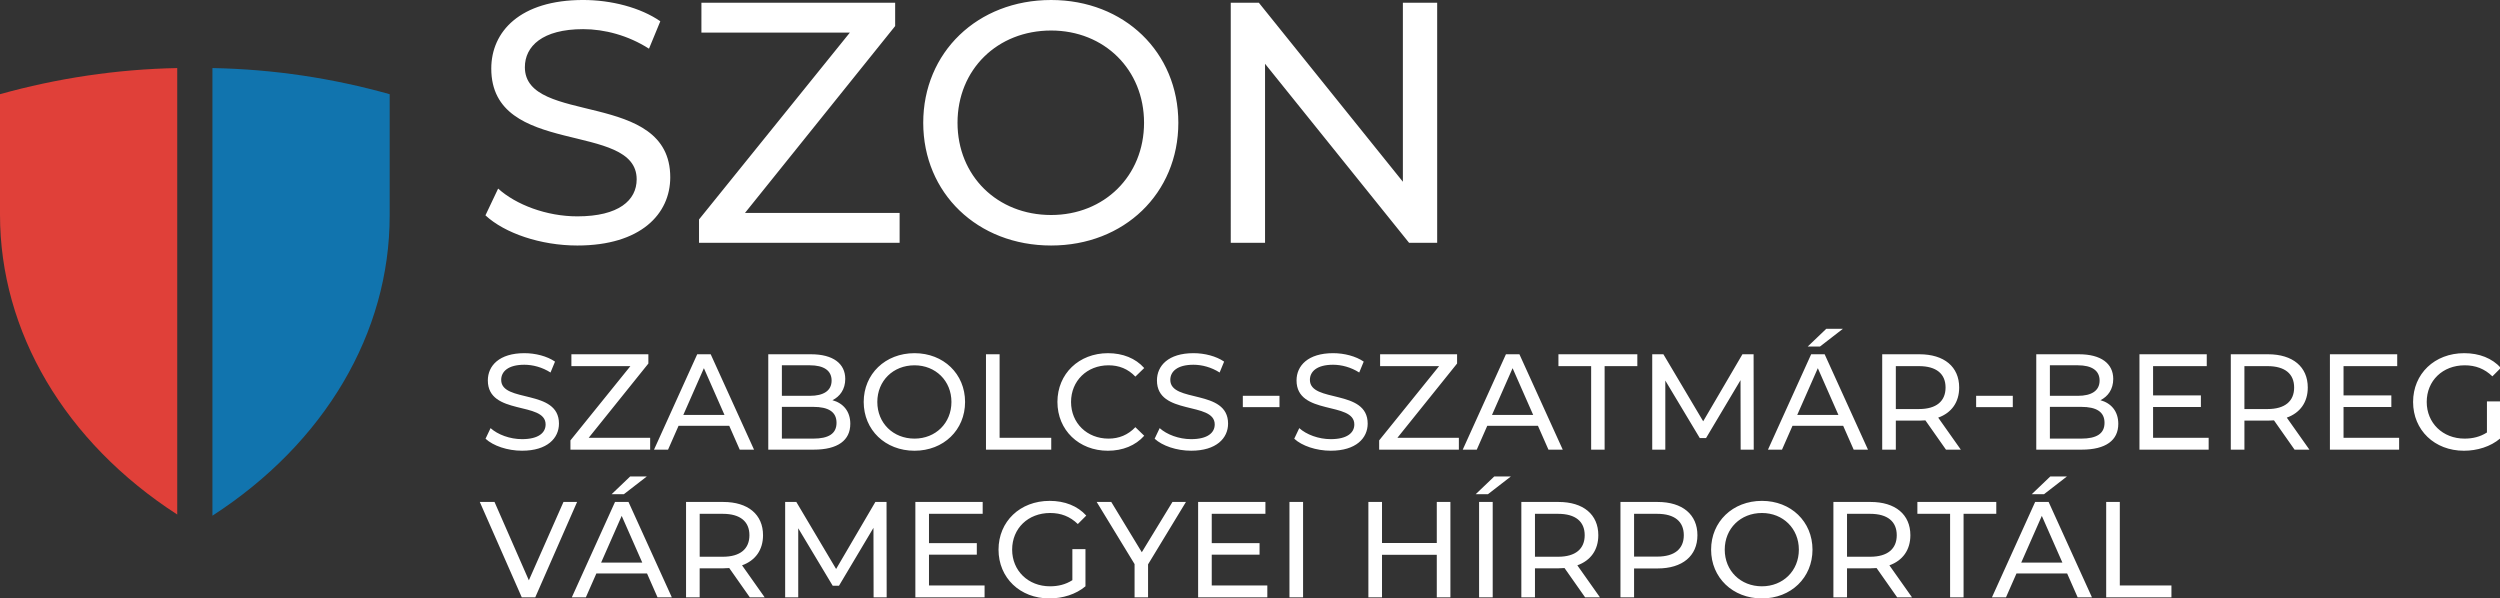 <?xml version="1.0" encoding="UTF-8"?>
<svg id="Layer_1" data-name="Layer 1" xmlns="http://www.w3.org/2000/svg" width="208.881" height="50" viewBox="0 0 208.881 50">
  <rect x="0" y="0" width="208.881" height="50" fill="#333333" stroke="none"/>
  <defs>
    <style>
      .cls-1 {
        fill: #e04039;
      }

      .cls-2 {
        fill: #1174ae;
      }

      .cls-3 {
        fill: #fff;
      }
    </style>
  </defs>
  <path class="cls-1" d="M0,7.87v10.062c0,9.777,5.411,18.984,14.808,25.059V5.687c-5.031.095-10.062.854-14.808,2.183Z"/>
  <path class="cls-2" d="M17.75,5.687v37.399c9.397-6.075,14.808-15.282,14.808-25.059V7.87c-4.746-1.329-9.682-2.088-14.808-2.183Z"/>
  <path class="cls-3" d="M40.56,17.992l1.06-2.235c1.49,1.346,4.04,2.32,6.618,2.32,3.466,0,4.957-1.346,4.957-3.094,0-4.899-12.148-1.805-12.148-9.253,0-3.094,2.406-5.731,7.678-5.731,2.349,0,4.785.63,6.446,1.777l-.946,2.292c-1.748-1.117-3.725-1.633-5.501-1.633-3.409,0-4.87,1.433-4.87,3.18,0,4.899,12.147,1.834,12.147,9.197,0,3.066-2.464,5.701-7.764,5.701-3.066,0-6.074-1.031-7.678-2.52ZM75.165,17.791v2.493h-16.76v-1.948l12.605-15.614h-12.405V.23h16.187v1.948l-12.548,15.614h12.921ZM77.138,10.257c0-5.873,4.526-10.257,10.686-10.257,6.102,0,10.629,4.355,10.629,10.257s-4.527,10.256-10.629,10.256c-6.16,0-10.686-4.383-10.686-10.256ZM95.588,10.257c0-4.441-3.323-7.707-7.764-7.707-4.498,0-7.821,3.266-7.821,7.707s3.323,7.707,7.821,7.707c4.441,0,7.764-3.267,7.764-7.707ZM120.079.23v20.054h-2.35l-12.032-14.955v14.955h-2.865V.23h2.349l12.033,14.955V.23h2.865ZM40.567,36.658l.421-.887c.592.535,1.605.921,2.63.921,1.377,0,1.969-.535,1.969-1.229,0-1.947-4.827-.718-4.827-3.677,0-1.229.956-2.277,3.051-2.277.934,0,1.901.25,2.562.705l-.376.911c-.694-.444-1.48-.649-2.186-.649-1.355,0-1.935.569-1.935,1.264,0,1.947,4.827.729,4.827,3.654,0,1.218-.979,2.265-3.085,2.265-1.218,0-2.413-.41-3.051-1.002ZM54.322,36.579v.99h-6.66v-.774l5.009-6.204h-4.93v-.991h6.432v.774l-4.986,6.205h5.134ZM60.93,35.577h-4.235l-.877,1.992h-1.173l3.609-7.969h1.127l3.62,7.969h-1.195l-.876-1.992ZM60.531,34.666l-1.719-3.904-1.719,3.904h3.438ZM71.044,35.418c0,1.366-1.036,2.151-3.051,2.151h-3.802v-7.969h3.575c1.833,0,2.857.774,2.857,2.061,0,.865-.444,1.468-1.07,1.776.899.25,1.492.922,1.492,1.981ZM65.328,30.522v2.55h2.334c1.161,0,1.821-.433,1.821-1.276,0-.842-.66-1.275-1.821-1.275h-2.334ZM69.894,35.327c0-.922-.683-1.332-1.947-1.332h-2.619v2.652h2.619c1.264,0,1.947-.399,1.947-1.32ZM72.164,33.585c0-2.334,1.799-4.076,4.247-4.076,2.425,0,4.223,1.731,4.223,4.076s-1.798,4.075-4.223,4.075c-2.448,0-4.247-1.742-4.247-4.075ZM79.495,33.585c0-1.765-1.321-3.063-3.085-3.063-1.787,0-3.108,1.298-3.108,3.063,0,1.764,1.321,3.062,3.108,3.062,1.764,0,3.085-1.298,3.085-3.062ZM82.381,29.6h1.138v6.979h4.315v.99h-5.453v-7.969ZM88.35,33.585c0-2.357,1.799-4.076,4.224-4.076,1.229,0,2.3.421,3.028,1.241l-.74.717c-.616-.649-1.367-.945-2.243-.945-1.799,0-3.131,1.298-3.131,3.063,0,1.764,1.332,3.062,3.131,3.062.876,0,1.628-.307,2.243-.956l.74.717c-.729.82-1.799,1.252-3.04,1.252-2.413,0-4.212-1.719-4.212-4.075ZM96.472,36.658l.421-.887c.592.535,1.605.921,2.63.921,1.377,0,1.97-.535,1.97-1.229,0-1.947-4.827-.718-4.827-3.677,0-1.229.956-2.277,3.051-2.277.933,0,1.901.25,2.561.705l-.375.911c-.694-.444-1.48-.649-2.186-.649-1.355,0-1.935.569-1.935,1.264,0,1.947,4.827.729,4.827,3.654,0,1.218-.979,2.265-3.085,2.265-1.218,0-2.413-.41-3.051-1.002ZM103.841,33.072h3.063v.945h-3.063v-.945ZM108.136,36.658l.421-.887c.592.535,1.605.921,2.63.921,1.377,0,1.97-.535,1.97-1.229,0-1.947-4.828-.718-4.828-3.677,0-1.229.957-2.277,3.052-2.277.933,0,1.901.25,2.561.705l-.375.911c-.694-.444-1.48-.649-2.186-.649-1.355,0-1.935.569-1.935,1.264,0,1.947,4.827.729,4.827,3.654,0,1.218-.979,2.265-3.085,2.265-1.218,0-2.414-.41-3.051-1.002ZM121.892,36.579v.99h-6.66v-.774l5.009-6.204h-4.93v-.991h6.432v.774l-4.986,6.205h5.135ZM128.499,35.577h-4.235l-.876,1.992h-1.173l3.609-7.969h1.127l3.62,7.969h-1.195l-.877-1.992ZM128.1,34.666l-1.719-3.904-1.72,3.904h3.438ZM132.944,30.591h-2.733v-.991h6.592v.991h-2.733v6.978h-1.126v-6.978ZM145.436,37.569l-.011-5.806-2.88,4.838h-.524l-2.88-4.804v5.772h-1.093v-7.969h.933l3.324,5.601,3.279-5.601h.933l.011,7.969h-1.093ZM154.002,35.577h-4.235l-.876,1.992h-1.173l3.609-7.969h1.127l3.62,7.969h-1.195l-.877-1.992ZM153.603,34.666l-1.719-3.904-1.72,3.904h3.438ZM152.066,28.951h-1.024l1.548-1.479h1.389l-1.912,1.479ZM162.59,37.569l-1.719-2.447c-.159.011-.33.022-.501.022h-1.969v2.425h-1.138v-7.969h3.107c2.073,0,3.324,1.048,3.324,2.778,0,1.229-.637,2.117-1.753,2.516l1.89,2.675h-1.241ZM162.556,32.378c0-1.138-.763-1.787-2.22-1.787h-1.935v3.586h1.935c1.457,0,2.22-.66,2.22-1.798ZM165.111,33.072h3.063v.945h-3.063v-.945ZM176.988,35.418c0,1.366-1.036,2.151-3.052,2.151h-3.801v-7.969h3.574c1.833,0,2.857.774,2.857,2.061,0,.865-.444,1.468-1.07,1.776.899.25,1.492.922,1.492,1.981ZM171.273,30.522v2.55h2.333c1.161,0,1.821-.433,1.821-1.276,0-.842-.66-1.275-1.821-1.275h-2.333ZM175.838,35.327c0-.922-.682-1.332-1.947-1.332h-2.618v2.652h2.618c1.264,0,1.947-.399,1.947-1.32ZM184.539,36.579v.99h-5.782v-7.969h5.623v.991h-4.485v2.447h3.995v.968h-3.995v2.573h4.644ZM191.716,37.569l-1.719-2.447c-.159.011-.33.022-.501.022h-1.969v2.425h-1.138v-7.969h3.107c2.073,0,3.324,1.048,3.324,2.778,0,1.229-.637,2.117-1.753,2.516l1.89,2.675h-1.241ZM191.681,32.378c0-1.138-.763-1.787-2.22-1.787h-1.935v3.586h1.935c1.457,0,2.22-.66,2.22-1.798ZM200.452,36.579v.99h-5.782v-7.969h5.623v.991h-4.485v2.447h3.995v.968h-3.995v2.573h4.644ZM207.788,33.539h1.093v3.108c-.797.672-1.901,1.013-3.017,1.013-2.447,0-4.245-1.719-4.245-4.075s1.798-4.076,4.269-4.076c1.264,0,2.334.421,3.063,1.229l-.706.706c-.66-.638-1.412-.922-2.311-.922-1.844,0-3.176,1.287-3.176,3.063,0,1.753,1.332,3.062,3.165,3.062.671,0,1.298-.147,1.867-.512v-2.596ZM48.217,41.94l-3.495,7.969h-1.127l-3.507-7.969h1.23l2.869,6.546,2.892-6.546h1.138ZM54.062,47.917h-4.235l-.877,1.992h-1.173l3.609-7.969h1.127l3.62,7.969h-1.195l-.876-1.992ZM53.663,47.006l-1.719-3.904-1.719,3.904h3.438ZM52.126,41.291h-1.024l1.548-1.479h1.389l-1.913,1.479ZM62.649,49.909l-1.719-2.447c-.159.011-.33.022-.501.022h-1.97v2.425h-1.138v-7.969h3.108c2.072,0,3.324,1.048,3.324,2.778,0,1.229-.638,2.117-1.753,2.516l1.89,2.675h-1.241ZM62.616,44.718c0-1.138-.763-1.787-2.22-1.787h-1.935v3.586h1.935c1.457,0,2.22-.66,2.22-1.798ZM72.991,49.909l-.011-5.806-2.881,4.838h-.524l-2.88-4.804v5.772h-1.093v-7.969h.933l3.324,5.601,3.279-5.601h.934l.011,7.969h-1.093ZM82.264,48.919v.99h-5.783v-7.969h5.624v.991h-4.486v2.447h3.996v.968h-3.996v2.573h4.645ZM89.6,45.879h1.093v3.108c-.797.672-1.901,1.013-3.017,1.013-2.448,0-4.247-1.719-4.247-4.075s1.799-4.076,4.269-4.076c1.264,0,2.334.421,3.062,1.229l-.706.706c-.66-.638-1.411-.922-2.311-.922-1.844,0-3.176,1.287-3.176,3.063,0,1.753,1.332,3.062,3.165,3.062.672,0,1.298-.147,1.867-.512v-2.596ZM95.923,47.154v2.755h-1.127v-2.778l-3.165-5.191h1.218l2.551,4.201,2.561-4.201h1.127l-3.165,5.214ZM105.888,48.919v.99h-5.782v-7.969h5.623v.991h-4.485v2.447h3.995v.968h-3.995v2.573h4.644ZM107.737,41.94h1.138v7.969h-1.138v-7.969ZM121.185,41.94v7.969h-1.138v-3.552h-4.577v3.552h-1.138v-7.969h1.138v3.427h4.577v-3.427h1.138ZM124.845,39.812h1.389l-1.912,1.479h-1.024l1.548-1.479ZM123.581,41.94h1.138v7.969h-1.138v-7.969ZM132.439,49.909l-1.719-2.447c-.159.011-.33.022-.501.022h-1.969v2.425h-1.138v-7.969h3.107c2.073,0,3.324,1.048,3.324,2.778,0,1.229-.637,2.117-1.753,2.516l1.89,2.675h-1.241ZM132.405,44.718c0-1.138-.763-1.787-2.22-1.787h-1.935v3.586h1.935c1.457,0,2.22-.66,2.22-1.798ZM141.824,44.718c0,1.731-1.252,2.777-3.324,2.777h-1.969v2.414h-1.138v-7.969h3.107c2.072,0,3.324,1.048,3.324,2.778ZM140.686,44.718c0-1.138-.763-1.787-2.22-1.787h-1.935v3.574h1.935c1.457,0,2.22-.649,2.22-1.787ZM142.967,45.925c0-2.334,1.799-4.076,4.247-4.076,2.425,0,4.224,1.731,4.224,4.076s-1.799,4.075-4.224,4.075c-2.447,0-4.247-1.742-4.247-4.075ZM150.299,45.925c0-1.765-1.321-3.063-3.086-3.063-1.787,0-3.107,1.298-3.107,3.063,0,1.764,1.32,3.062,3.107,3.062,1.765,0,3.086-1.298,3.086-3.062ZM158.512,49.909l-1.719-2.447c-.159.011-.33.022-.501.022h-1.969v2.425h-1.138v-7.969h3.107c2.072,0,3.324,1.048,3.324,2.778,0,1.229-.637,2.117-1.753,2.516l1.89,2.675h-1.241ZM158.478,44.718c0-1.138-.763-1.787-2.22-1.787h-1.935v3.586h1.935c1.457,0,2.22-.66,2.22-1.798ZM162.935,42.931h-2.733v-.991h6.592v.991h-2.733v6.978h-1.126v-6.978ZM172.716,47.917h-4.235l-.876,1.992h-1.173l3.609-7.969h1.127l3.62,7.969h-1.195l-.877-1.992ZM172.318,47.006l-1.719-3.904-1.72,3.904h3.438ZM170.781,41.291h-1.024l1.548-1.479h1.389l-1.912,1.479ZM175.977,41.94h1.138v6.979h4.314v.99h-5.452v-7.969Z"/>
</svg>